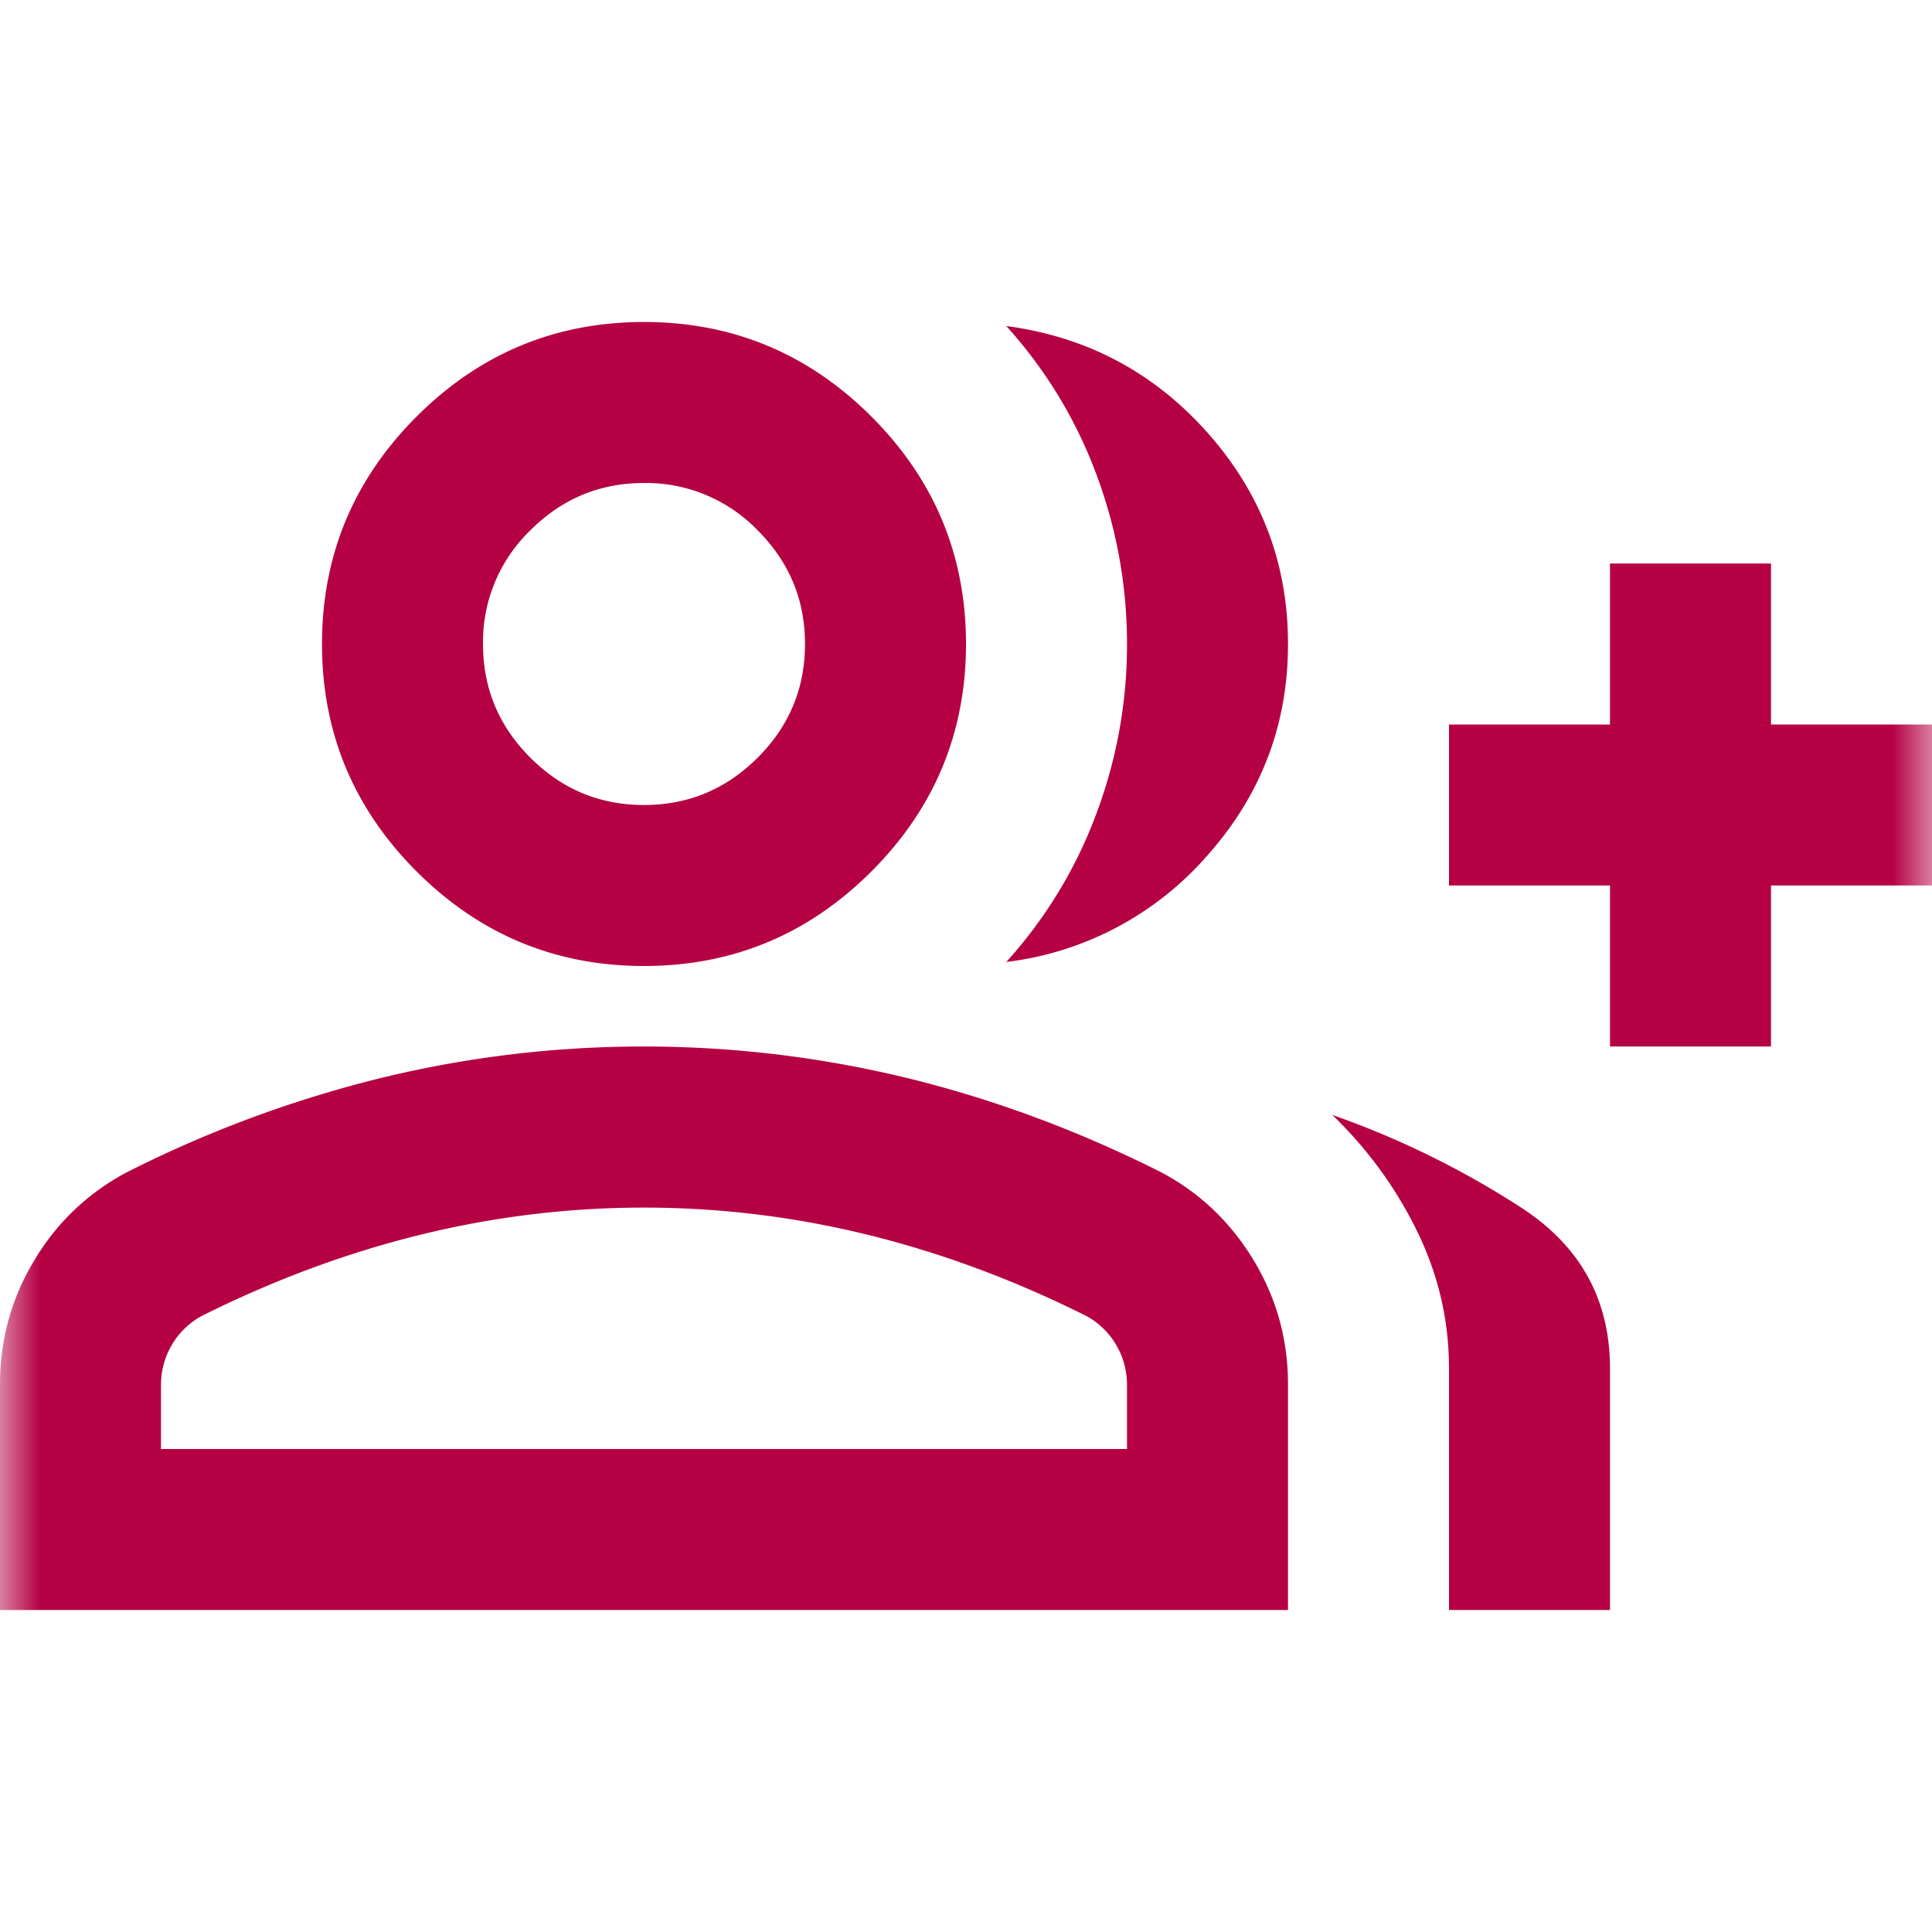 <svg xmlns="http://www.w3.org/2000/svg" viewBox="0 0 24 24"><mask id="a" style="mask-type:alpha" maskUnits="userSpaceOnUse" x="0" y="0" width="24" height="24"><path fill="#D9D9D9" d="M0 0h24v24H0z"/></mask><g mask="url(#a)"><path d="M12.5 11.95a5.686 5.686 0 001.113-1.825A5.961 5.961 0 0014 8a5.99 5.99 0 00-.387-2.125A5.686 5.686 0 0012.5 4.05c1 .133 1.833.575 2.5 1.325S16 7 16 8s-.333 1.875-1 2.625a3.938 3.938 0 01-2.5 1.325zM18 20v-3c0-.6-.133-1.17-.4-1.713a5.111 5.111 0 00-1.05-1.437 11 11 0 012.363 1.162C19.637 15.488 20 16.15 20 17v3h-2zm2-7v-2h-2V9h2V7h2v2h2v2h-2v2h-2zM8 12c-1.1 0-2.042-.392-2.825-1.175C4.392 10.042 4 9.1 4 8s.392-2.042 1.175-2.825C5.958 4.392 6.9 4 8 4s2.042.392 2.825 1.175C11.608 5.958 12 6.9 12 8s-.392 2.042-1.175 2.825C10.042 11.608 9.1 12 8 12zm-8 8v-2.8c0-.567.146-1.087.438-1.563A2.911 2.911 0 011.6 14.55a14.843 14.843 0 013.15-1.163A13.76 13.76 0 018 13c1.1 0 2.183.13 3.25.387 1.067.259 2.117.646 3.15 1.163.483.25.87.612 1.162 1.087.292.476.438.996.438 1.563V20H0zm8-10c.55 0 1.02-.196 1.412-.588C9.804 9.021 10 8.55 10 8c0-.55-.196-1.02-.588-1.412A1.926 1.926 0 008 6c-.55 0-1.02.196-1.412.588A1.926 1.926 0 006 8c0 .55.196 1.02.588 1.412C6.979 9.804 7.45 10 8 10zm-6 8h12v-.8a.973.973 0 00-.5-.85c-.9-.45-1.808-.787-2.725-1.012a11.6 11.6 0 00-5.55 0c-.917.225-1.825.562-2.725 1.012a.973.973 0 00-.5.85v.8z" fill="#B50043"/></g></svg>